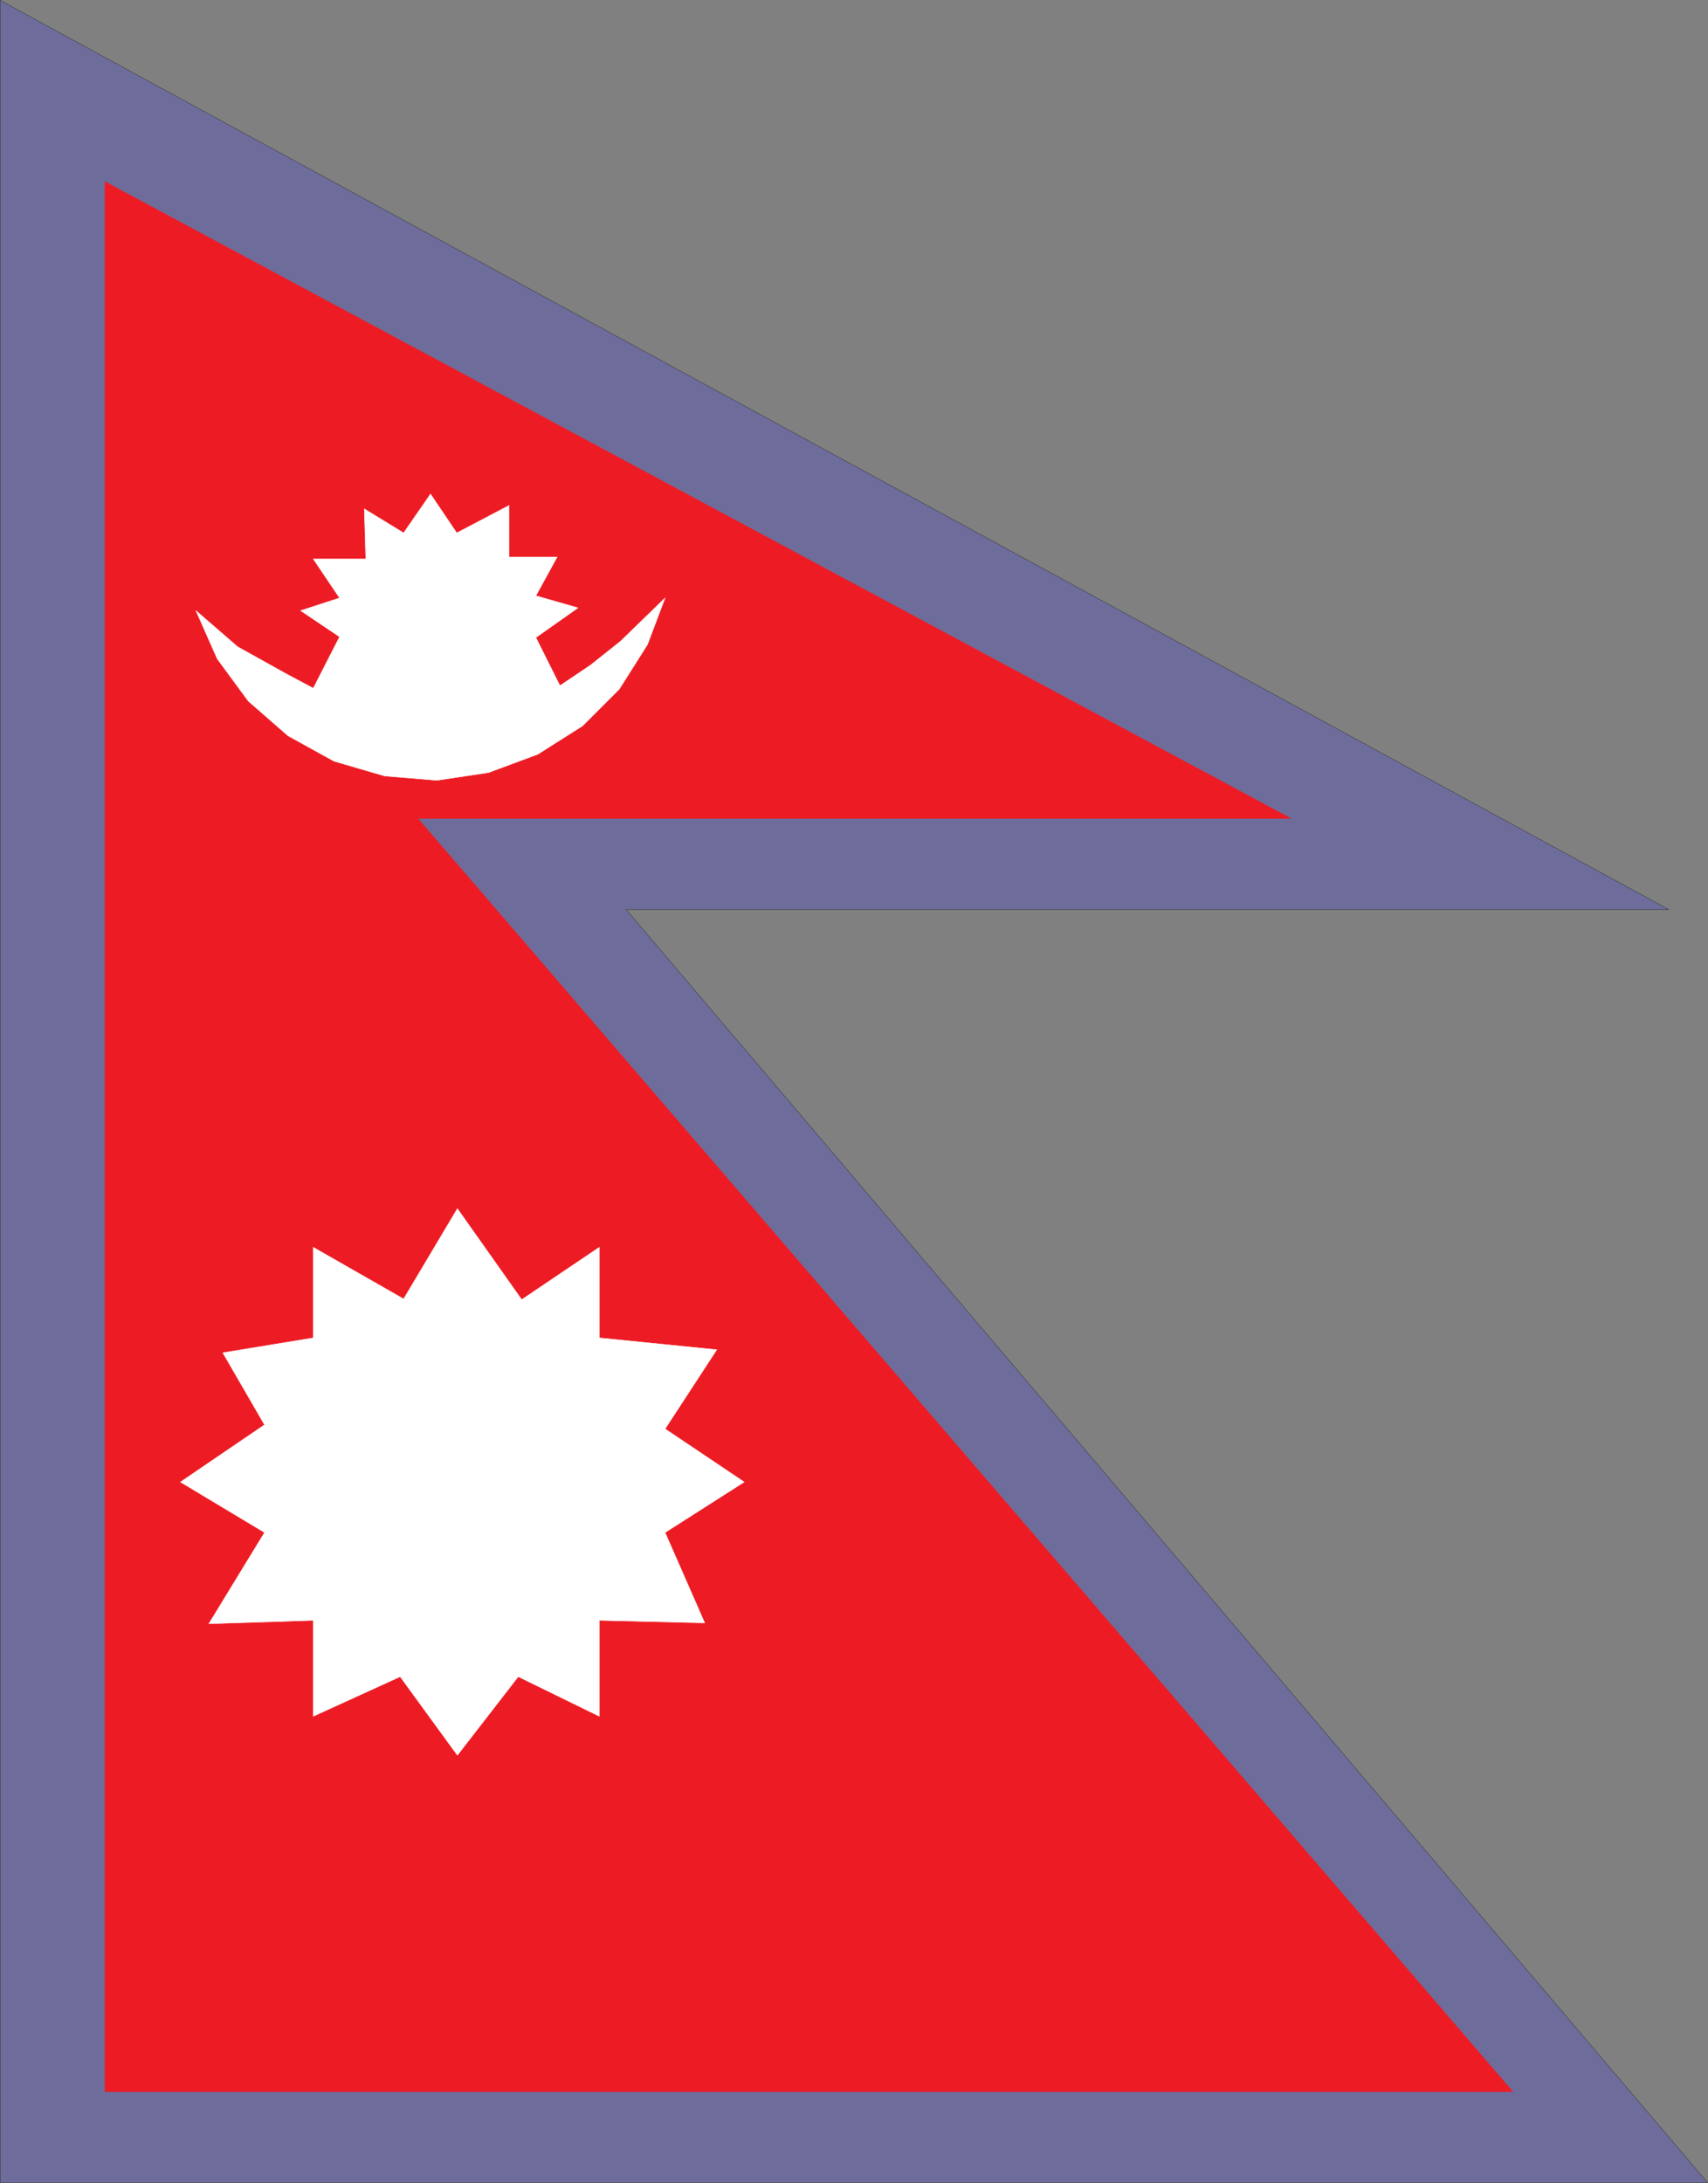 <svg xmlns="http://www.w3.org/2000/svg" width="147.211" height="188.066"><rect width="100%" height="100%" fill="#808080" stroke="none"/><path fill="#6e6c9b" d="M.019 188.047H147.17l-93.2-109.68h89.864L.019.031v188.016"/><path fill="none" stroke="#363639" stroke-width=".037" d="M.019 188.047H147.17l-93.2-109.68h89.864L.019.031Zm0 0"/><path fill="#ed1c24" d="M9.046 180.203h121.336L36.01 70.512h75.242L9.046 15.652v164.551"/><path fill="none" stroke="#ed1c24" stroke-width=".037" d="M9.046 180.203h121.336L36.01 70.512h75.242L9.046 15.652Zm0 0"/><path fill="#fff" d="m20.483 55.723 4.153 2.312 2.367 1.262 2.262-4.43-3.356-2.258 3.356-1.093-2.262-3.356h4.523l-.128-4.32 3.39 2.074 2.317-3.351 2.261 3.351 4.504-2.367v4.445h4.149l-1.832 3.336 3.632 1.04-3.632 2.558 2.074 4.148 2.617-1.758 2.61-2.074 3.835-3.726-1.52 4.02-2.425 3.835-3.172 3.172-3.851 2.441-4.247 1.579-4.445.668-4.504-.372-4.379-1.28-3.96-2.188-3.415-2.98-2.683-3.65-1.836-4.152 3.597 3.114"/><path fill="none" stroke="#fff" stroke-width=".037" d="m20.483 55.723 4.153 2.312 2.367 1.262 2.262-4.43-3.356-2.258 3.356-1.093-2.262-3.356h4.523l-.128-4.32 3.39 2.074 2.317-3.351 2.261 3.351 4.504-2.367v4.445h4.149l-1.832 3.336 3.632 1.04-3.632 2.558 2.074 4.148 2.617-1.758 2.61-2.074 3.835-3.726-1.52 4.02-2.425 3.835-3.172 3.172-3.851 2.441-4.247 1.579-4.445.668-4.504-.372-4.379-1.28-3.96-2.188-3.415-2.98-2.683-3.65-1.836-4.152zm0 0"/><path fill="#fff" d="m27.003 147.867 7.488-3.414 4.93 6.77 5.246-6.77 6.984 3.414v-8.265l9.086.218-3.414-7.785 6.82-4.351-6.82-4.578 4.453-6.82-10.125-1.02v-7.805l-6.687 4.508-5.543-7.84-4.633 7.781-7.785-4.449v7.805l-7.8 1.28 3.597 6.208-7.25 4.93 7.25 4.351-4.8 7.86 9.003-.293v8.265"/><path fill="none" stroke="#fff" stroke-width=".037" d="m27.003 147.867 7.488-3.414 4.93 6.77 5.246-6.77 6.984 3.414v-8.265l9.086.218-3.414-7.785 6.82-4.351-6.82-4.578 4.453-6.82-10.125-1.02v-7.805l-6.687 4.508-5.543-7.84-4.633 7.781-7.785-4.449v7.805l-7.8 1.28 3.597 6.208-7.25 4.93 7.25 4.351-4.8 7.86 9.003-.293zm0 0"/></svg>
